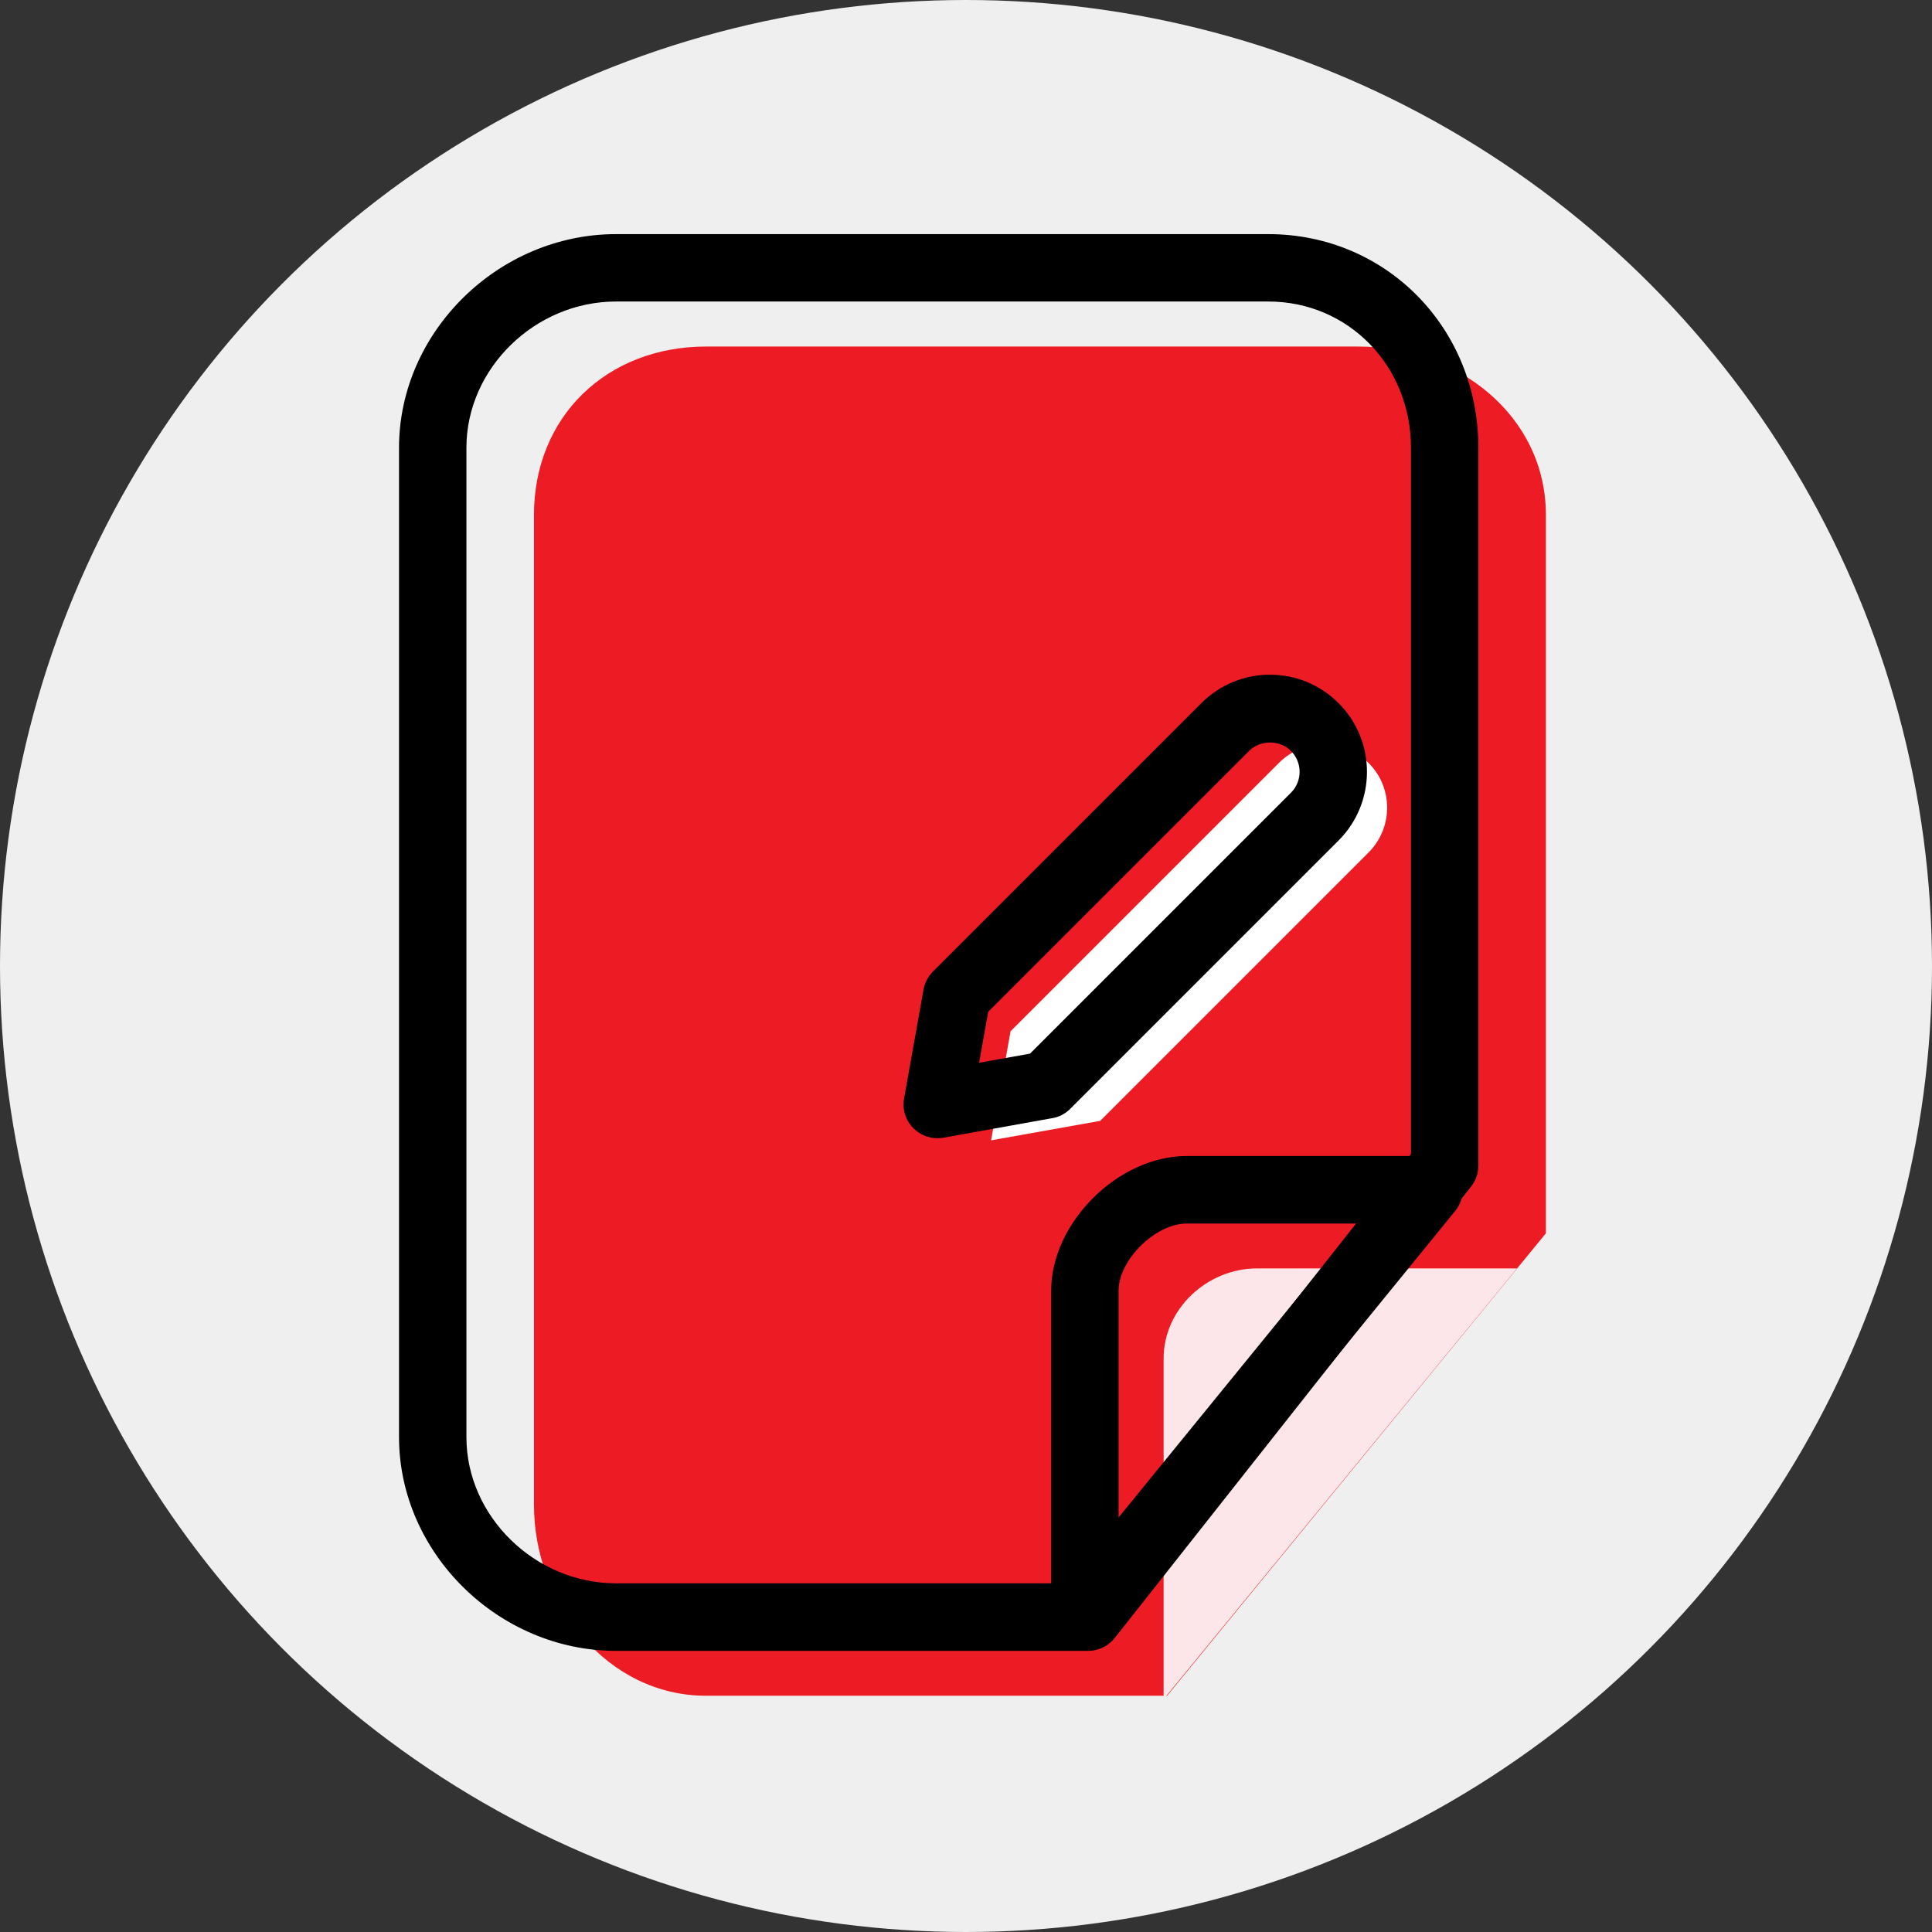 <?xml version="1.0" encoding="UTF-8"?>
<!DOCTYPE svg PUBLIC "-//W3C//DTD SVG 1.1//EN" "http://www.w3.org/Graphics/SVG/1.1/DTD/svg11.dtd">
<!-- Creator: CorelDRAW X8 -->
<svg xmlns="http://www.w3.org/2000/svg" xml:space="preserve" width="127mm" height="127mm" version="1.1" style="shape-rendering:geometricPrecision; text-rendering:geometricPrecision; image-rendering:optimizeQuality; fill-rule:evenodd; clip-rule:evenodd"
viewBox="0 0 12700 12700"
 xmlns:xlink="http://www.w3.org/1999/xlink">
 <rect x="0" y="0" width="12700" height="12700" fill="#333333" stroke="none"/>
 <defs>
  <style type="text/css">
   <![CDATA[
    .fil0 {fill:#EFEFEF}
    .fil3 {fill:black;fill-rule:nonzero}
    .fil1 {fill:#ED1C24;fill-rule:nonzero}
    .fil2 {fill:#FDE6E9;fill-rule:nonzero}
    .fil4 {fill:white;fill-rule:nonzero}
   ]]>
  </style>
 </defs>
 <g id="Warstwa_x0020_1">
  <circle class="fil0" cx="6350" cy="6350" r="6350"/>
  <path class="fil1" d="M7672 11147l-3031 0c-650,0 -1131,-606 -1131,-1256l0 -6505c0,-650 481,-1108 1131,-1108l4287 0c653,0 1234,455 1234,1108l0 4721 -2490 3040z"/>
  <path class="fil2" d="M9972 8338l-1709 0c-327,0 -614,265 -614,592l0 2240 2323 -2832z"/>
  <path class="fil3" d="M4050 1982c-533,0 -984,440 -984,961l0 6504c0,521 451,961 984,961l2997 0 2228 -2822 0 -4643c0,-539 -412,-961 -938,-961l-4287 0zm3104 8870l-3104 0c-774,0 -1427,-644 -1427,-1405l0 -6504c0,-761 653,-1404 1427,-1404l4287 0c774,0 1381,616 1381,1404l0 4720c0,50 -17,98 -48,137l-2342 2967c-42,53 -106,85 -174,85z"/>
  <path class="fil3" d="M7800 8043c-204,0 -447,239 -447,440l0 1492 1574 -1932 -1127 0zm-669 2777c-25,0 -50,-4 -74,-13 -88,-32 -147,-115 -147,-209l0 -2115c0,-446 441,-884 890,-884l1593 0c86,0 164,50 201,127 36,77 25,169 -29,235l-2262 2777c-43,53 -106,82 -172,82z"/>
  <path class="fil4" d="M7232 7368l-717 128 128 -717 1764 -1764c163,-163 426,-163 589,0 163,162 163,426 0,589l-1764 1764z"/>
  <path class="fil3" d="M6496 6651l-60 335 335 -60 1715 -1715c76,-76 76,-199 0,-275 -73,-74 -202,-73 -275,0l-1715 1715zm-334 831c-59,0 -115,-23 -157,-65 -52,-51 -75,-124 -62,-196l128 -717c8,-44 30,-85 62,-118l1764 -1764c120,-120 281,-187 451,-187 171,0 331,67 451,187 249,249 249,654 0,903l-1764 1764c-32,32 -73,54 -117,61l-718 129c-12,2 -26,3 -38,3z"/>
 </g>
</svg>
